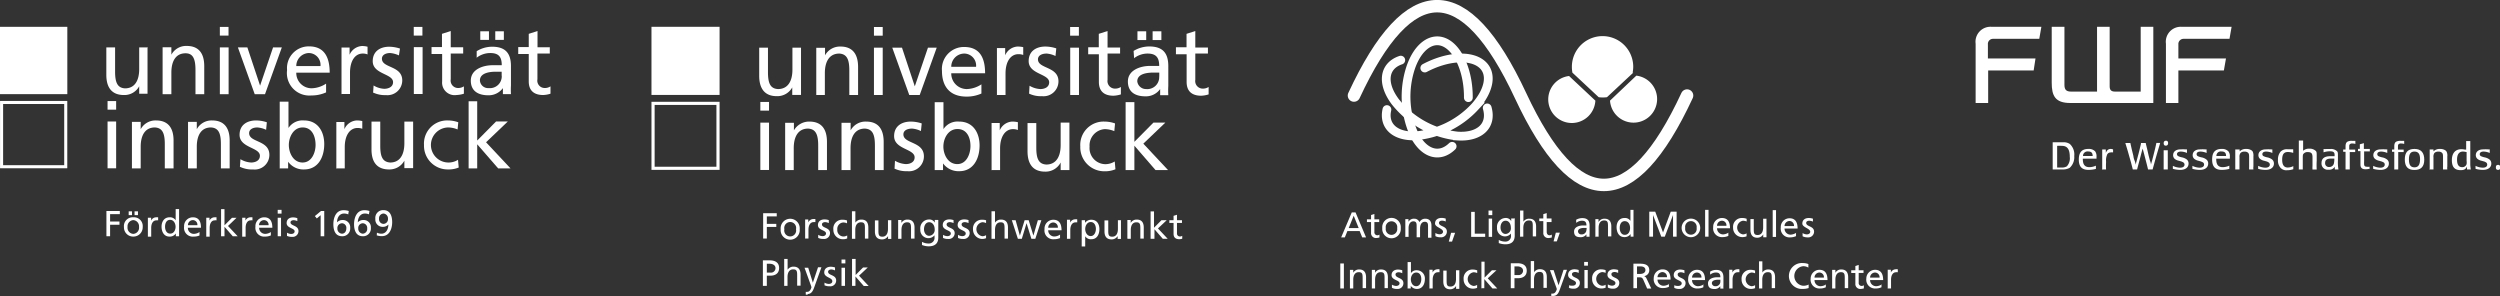 <svg id="Ebene_1" data-name="Ebene 1" xmlns="http://www.w3.org/2000/svg" viewBox="0 0 285.2 33.82"><rect x="0" y="0" width="285.2" height="33.82" fill="#333333" stroke="none"/><defs><style>.cls-1,.cls-2,.cls-3,.cls-5,.cls-6{fill:none;stroke:#fff;}.cls-1,.cls-2,.cls-3{stroke-linecap:round;}.cls-1{stroke-linejoin:round;}.cls-1,.cls-3{stroke-width:1px;}.cls-2{stroke-width:1.42px;}.cls-4{fill:#fff;}.cls-5{stroke-width:0.36px;}.cls-6{stroke-width:0.35px;}</style></defs><path class="cls-1" d="M120.66,133.15c-1.41,1.37-3.16.88-4.27-1.21a10.56,10.56,0,0,1-.47-7.73c.83-2.47,2.48-3.64,4-2.85s2.61,3.35,2.59,6.24" transform="translate(45 -116.46)"/><path class="cls-2" d="M109.46,127.36q9.48-20.39,19,0t19,0" transform="translate(45 -116.46)"/><path class="cls-3" d="M117.54,124.22c2.5-1.32,5.11-1.52,6.43-.5s1,3-.72,4.93a10.48,10.48,0,0,1-6.83,3.31c-2.32.07-3.62-1.17-3.2-3m11.44-.19c.58,2-.84,3.38-3.4,3.21a10.56,10.56,0,0,1-7.09-3.92c-1.58-2.11-1.31-4.09.63-4.74" transform="translate(45 -116.46)"/><path class="cls-4" d="M134,125.13a2.69,2.69,0,1,0,3,2.81l-3-2.81Z" transform="translate(45 -116.46)"/><path class="cls-4" d="M141.67,125.09l-3,2.85a2.69,2.69,0,1,0,3-2.85Z" transform="translate(45 -116.46)"/><path class="cls-4" d="M141.25,124.75a3.71,3.71,0,0,0,.07-.67,3.5,3.5,0,0,0-7,0,3.71,3.71,0,0,0,.06.67l3,2.8a3.7,3.7,0,0,0,.94,0l3-2.8Z" transform="translate(45 -116.46)"/><path class="cls-4" d="M187.61,120.89h-5.25a.58.58,0,0,0-.58.64v1.6h5.43L187,124.5h-5.19v3.71h-1.43v-6.76a1.71,1.71,0,0,1,1.85-1.93h5.65l-.24,1.37Z" transform="translate(45 -116.46)"/><path class="cls-4" d="M189.06,119.52v6.37c0,1.49.38,2.32,2.13,2.32h9.46v-8.69h-1.44v7.39h-2.9c-.46,0-.64-.17-.64-.6v-6.79h-1.44v7.39h-2.94c-.57,0-.78-.21-.78-.78v-6.61Z" transform="translate(45 -116.46)"/><path class="cls-4" d="M209.34,120.89H204.1a.59.59,0,0,0-.59.64v1.6h5.43l-.24,1.37h-5.19v3.71h-1.42v-6.76a1.71,1.71,0,0,1,1.84-1.93h5.65l-.24,1.37Z" transform="translate(45 -116.46)"/><path class="cls-4" d="M189.17,135.79h1.09a1.56,1.56,0,0,0,.86-.19,1.65,1.65,0,0,0,.51-1.34,1.63,1.63,0,0,0-.51-1.38,1.26,1.26,0,0,0-.75-.19h-1.2v0c0,.08,0,.33,0,.73V135c0,.41,0,.65,0,.73v0Zm.51-.33v-1.94c0-.19,0-.33,0-.42v0a4.27,4.27,0,0,1,.54,0c.62,0,.9.39.9,1.25a1.35,1.35,0,0,1-.33,1.08,1,1,0,0,1-.58.14h-.53Z" transform="translate(45 -116.46)"/><path class="cls-4" d="M194.1,135.73v-.37a1.85,1.85,0,0,1-.74.17c-.51,0-.75-.29-.75-.89v-.08h1.56v-.2a1,1,0,0,0-.15-.63,1,1,0,0,0-.78-.28c-.74,0-1.09.39-1.09,1.21s.36,1.18,1.11,1.18a3.34,3.34,0,0,0,.84-.11Zm-1.47-1.44a.51.51,0,0,1,.58-.55c.37,0,.52.15.52.52v0h-1.1Z" transform="translate(45 -116.46)"/><path class="cls-4" d="M194.79,135.79h.47v0a7,7,0,0,1,0-.81v-.1a1.61,1.61,0,0,1,.09-.7.44.44,0,0,1,.43-.33.79.79,0,0,1,.28,0v-.34a.66.66,0,0,0-.27-.06.52.52,0,0,0-.44.23,1.16,1.16,0,0,0-.12.23v-.4h-.41v0c0,.08,0,.26,0,.54v1.14c0,.26,0,.43,0,.51v0Z" transform="translate(45 -116.46)"/><path class="cls-4" d="M198.29,135.79h.51v0l.17-.65.16-.59c.14-.53.25-1,.31-1.13l0-.09,0,.1.13.48.33,1.27.15.61v0h.52v0l.21-.76c.08-.3.15-.54.2-.72l.23-.79.21-.7v-.05h-.43v.05l-.13.58-.19.76-.15.58-.14.49,0,.09a.46.46,0,0,0,0-.09s0-.19-.12-.47l-.15-.58-.17-.75-.15-.61a.13.13,0,0,0,0-.05h-.55v.05c0,.11-.07.32-.14.63s-.16.65-.19.75l-.15.57-.13.48,0,.08,0-.09s0-.18-.12-.47-.12-.46-.14-.55l-.18-.73-.15-.67v-.05h-.57l0,.05c.16.51.27.87.44,1.49l.2.7.2.78v0Z" transform="translate(45 -116.46)"/><path class="cls-4" d="M201.83,135.79h.47v0c0-.07,0-.24,0-.51v-1.14c0-.29,0-.47,0-.54v0h-.47v0c0,.08,0,.26,0,.54v1.14c0,.26,0,.43,0,.51v0Zm0-3c0,.19.08.29.24.29s.27-.09.27-.29-.09-.28-.25-.28-.26.1-.26.28Z" transform="translate(45 -116.46)"/><path class="cls-4" d="M202.88,135.72a3,3,0,0,0,.85.12c.58,0,.94-.28.94-.72a.58.58,0,0,0-.23-.49,1.42,1.42,0,0,0-.53-.22,1.56,1.56,0,0,1-.4-.13.26.26,0,0,1-.16-.23c0-.19.17-.3.45-.3a1.87,1.87,0,0,1,.69.16v-.41h-.17a5.07,5.07,0,0,0-.57,0c-.52,0-.84.26-.84.66a.56.56,0,0,0,.21.45,1.13,1.13,0,0,0,.45.19l.28.08.18.08.1.07a.32.32,0,0,1,.08.21c0,.22-.19.35-.51.35a2,2,0,0,1-.82-.21v.39Z" transform="translate(45 -116.46)"/><path class="cls-4" d="M205.11,135.72a3.06,3.06,0,0,0,.86.12c.58,0,.94-.28.94-.72a.56.56,0,0,0-.24-.49,1.28,1.28,0,0,0-.53-.22,1.74,1.74,0,0,1-.4-.13.25.25,0,0,1-.15-.23c0-.19.16-.3.44-.3a1.92,1.92,0,0,1,.7.16v-.41h-.17a5.22,5.22,0,0,0-.58,0c-.51,0-.84.26-.84.66a.54.54,0,0,0,.22.45,1.14,1.14,0,0,0,.44.19l.28.08.19.08.1.07a.31.31,0,0,1,.07.21c0,.22-.19.35-.51.35a2,2,0,0,1-.82-.21v.39Z" transform="translate(45 -116.46)"/><path class="cls-4" d="M209.32,135.73v-.37a1.89,1.89,0,0,1-.75.17c-.51,0-.74-.29-.74-.89v-.08h1.55a1.34,1.34,0,0,0,0-.2.9.9,0,0,0-.16-.63,1,1,0,0,0-.77-.28c-.75,0-1.09.39-1.09,1.21s.36,1.18,1.1,1.18a3.41,3.41,0,0,0,.85-.11Zm-1.47-1.44a.5.5,0,0,1,.57-.55c.37,0,.53.15.53.52v0h-1.1Z" transform="translate(45 -116.46)"/><path class="cls-4" d="M210,135.79h.48V134.4a.71.71,0,0,1,.12-.49.6.6,0,0,1,.45-.15.55.55,0,0,1,.39.11c.11.09.14.21.14.49v1.14a2.53,2.53,0,0,0,0,.29h.49a1.13,1.13,0,0,1,0-.34c0-.21,0-.53,0-.78v-.36a1.18,1.18,0,0,0-.07-.54.52.52,0,0,0-.18-.18,1.09,1.09,0,0,0-.57-.14,1,1,0,0,0-.75.28v-.22H210a.08.08,0,0,1,0,0c0,.08,0,.26,0,.54v1.14c0,.26,0,.43,0,.51a.11.11,0,0,1,0,0Z" transform="translate(45 -116.46)"/><path class="cls-4" d="M212.61,135.72a3,3,0,0,0,.86.12c.57,0,.94-.28.94-.72a.59.59,0,0,0-.24-.49,1.35,1.35,0,0,0-.53-.22,1.74,1.74,0,0,1-.4-.13.25.25,0,0,1-.15-.23c0-.19.16-.3.44-.3a1.92,1.92,0,0,1,.7.16v-.41h-.18a5.07,5.07,0,0,0-.57,0c-.51,0-.84.26-.84.66a.54.54,0,0,0,.22.45,1.08,1.08,0,0,0,.44.19l.28.08a.75.75,0,0,1,.18.08l.1.07a.32.32,0,0,1,.08.21c0,.22-.19.35-.51.35a2,2,0,0,1-.82-.21v.39Z" transform="translate(45 -116.46)"/><path class="cls-4" d="M216.6,133.49h0l-.35,0H216a1,1,0,0,0-.83.27,1.37,1.37,0,0,0-.3.94,1.24,1.24,0,0,0,.28.89.88.88,0,0,0,.76.29,2.08,2.08,0,0,0,.71-.12v-.35a1.43,1.43,0,0,1-.63.16c-.43,0-.64-.3-.64-.89s.18-.88.65-.88a2.22,2.22,0,0,1,.61.1v-.37Z" transform="translate(45 -116.46)"/><path class="cls-4" d="M217.23,135.79h.47v0c0-.12,0-.31,0-.57s0-.47,0-.64v-.05c0-.31,0-.46.11-.55a.57.57,0,0,1,.46-.17c.4,0,.54.15.54.58v0l0,.9v.11a2.36,2.36,0,0,0,0,.4h.48a8.39,8.39,0,0,1,0-1c0-.17,0-.35,0-.56v-.05c0-.3,0-.44-.15-.55a1,1,0,0,0-.68-.22,1,1,0,0,0-.72.24v-.07s0-.19,0-.48v-.62h-.49v3.27Z" transform="translate(45 -116.46)"/><path class="cls-4" d="M221.36,135.41a1.87,1.87,0,0,0,0,.38h.41a4.75,4.75,0,0,1-.06-1v-.54c0-.36,0-.47-.15-.58a1,1,0,0,0-.74-.21l-.4,0a2.58,2.58,0,0,1-.35,0h0l0,.38a2.24,2.24,0,0,1,.74-.12c.37,0,.52.11.52.39v.17l-.49,0c-.66,0-1,.26-1,.77a.71.71,0,0,0,.81.77.73.73,0,0,0,.75-.43Zm-.06-.82v0a2.12,2.12,0,0,1-.06.56.53.53,0,0,1-.53.36.42.42,0,0,1-.46-.46c0-.35.21-.5.7-.5h.35Z" transform="translate(45 -116.46)"/><path class="cls-4" d="M222.59,135.79h.47v0c0-.12,0-.31,0-.58s0-.42,0-.57,0-.36,0-.43v-.4h.31l.31,0,0-.28H223v-.26c0-.23,0-.29.08-.36a.34.34,0,0,1,.26-.08,1.2,1.2,0,0,1,.36.05v-.35h-.37a1,1,0,0,0-.51.08c-.17.09-.24.26-.24.55v.36h-.27v.26h.27v2Z" transform="translate(45 -116.46)"/><path class="cls-4" d="M225.32,135.77v-.29a1,1,0,0,1-.32,0c-.18,0-.28-.07-.3-.24a3.17,3.17,0,0,1,0-.4v-1.11h.65l0-.28h-.68v-.07s0-.11,0-.23v-.36l-.46.13v.52H224v.26h.28v1.09c0,.24,0,.39,0,.46,0,.35.19.52.58.52a1.88,1.88,0,0,0,.5-.07Z" transform="translate(45 -116.46)"/><path class="cls-4" d="M225.73,135.72a3,3,0,0,0,.85.12c.58,0,.94-.28.94-.72a.56.56,0,0,0-.24-.49,1.28,1.28,0,0,0-.53-.22,1.74,1.74,0,0,1-.4-.13.25.25,0,0,1-.15-.23c0-.19.16-.3.45-.3a1.92,1.92,0,0,1,.69.16v-.41h-.17a5.22,5.22,0,0,0-.58,0c-.51,0-.84.26-.84.66a.54.54,0,0,0,.22.45,1.14,1.14,0,0,0,.44.19l.28.08.19.08.1.07a.31.31,0,0,1,.07.21c0,.22-.19.35-.51.35a2,2,0,0,1-.81-.21v.39Z" transform="translate(45 -116.46)"/><path class="cls-4" d="M228.11,135.79h.48v0c0-.12,0-.31,0-.58v-.57c0-.22,0-.36,0-.43v-.4h.3l.32,0,0-.28h-.65v-.26c0-.23,0-.29.08-.36a.34.34,0,0,1,.26-.08,1.26,1.26,0,0,1,.37.05v-.35h-.37a1.07,1.07,0,0,0-.52.08c-.17.09-.24.26-.24.55v.36h-.26v.26h.26v2Z" transform="translate(45 -116.46)"/><path class="cls-4" d="M229.34,134.65c0,.82.35,1.2,1.1,1.2s1.12-.38,1.12-1.17-.35-1.23-1.11-1.23-1.11.38-1.11,1.2Zm.47,0c0-.63.19-.9.63-.9s.64.27.64.87-.18.93-.63.93-.64-.27-.64-.9Z" transform="translate(45 -116.46)"/><path class="cls-4" d="M232.14,135.79h.47V134.4a.72.72,0,0,1,.11-.49.6.6,0,0,1,.45-.15.55.55,0,0,1,.39.11c.11.09.14.21.14.49v1.14a2.53,2.53,0,0,0,0,.29h.49a1.13,1.13,0,0,1,0-.34c0-.21,0-.53,0-.78v-.23c0-.05,0-.09,0-.13a1,1,0,0,0-.08-.54.45.45,0,0,0-.18-.18,1.07,1.07,0,0,0-.57-.14,1,1,0,0,0-.75.28v-.22h-.43v0c0,.08,0,.26,0,.54v1.14c0,.26,0,.43,0,.51v0Z" transform="translate(45 -116.46)"/><path class="cls-4" d="M236.44,135.42a1.79,1.79,0,0,0,0,.37h.43a4.4,4.4,0,0,1-.06-.53c0-.22,0-.66,0-1.11,0-.6,0-1.36,0-1.6v0h-.47v0c0,.11,0,.27,0,.48s0,.3,0,.39v.11l-.14,0a1.75,1.75,0,0,0-.4-.05c-.7,0-1.09.46-1.09,1.25s.32,1.14,1,1.14c.4,0,.59-.11.72-.42Zm-.05-1.58v.25c0,.24,0,.5,0,.72a1.27,1.27,0,0,1,0,.37.5.5,0,0,1-.51.35c-.39,0-.58-.28-.58-.86s.22-.92.68-.92a1.49,1.49,0,0,1,.47.09Z" transform="translate(45 -116.46)"/><path class="cls-4" d="M237.41,135.72a3.06,3.06,0,0,0,.86.12c.57,0,.94-.28.94-.72a.59.59,0,0,0-.24-.49,1.35,1.35,0,0,0-.53-.22,1.74,1.74,0,0,1-.4-.13.25.25,0,0,1-.15-.23c0-.19.16-.3.44-.3a1.92,1.92,0,0,1,.7.16v-.41h-.18a4.93,4.93,0,0,0-.57,0c-.51,0-.84.26-.84.66a.54.54,0,0,0,.22.45,1.08,1.08,0,0,0,.44.19l.28.08a.75.75,0,0,1,.18.08.26.26,0,0,1,.1.07.28.28,0,0,1,.08.21c0,.22-.19.35-.51.35a2,2,0,0,1-.82-.21v.39Z" transform="translate(45 -116.46)"/><path class="cls-4" d="M239.73,135.56c0,.19.08.28.25.28a.22.22,0,0,0,.22-.12v-.33a.22.22,0,0,0-.22-.12c-.17,0-.25.09-.25.29Z" transform="translate(45 -116.46)"/><polygon class="cls-4" points="74.5 10.65 81.91 10.65 81.91 3.24 74.5 3.24 74.5 10.65 74.5 10.65"/><path class="cls-5" d="M29.5,127.11h7.41V119.7H29.5v7.41Zm0,8.55h7.41v-7.41H29.5v7.41Z" transform="translate(45 -116.46)"/><polygon class="cls-4" points="128.41 19.4 129.41 19.4 129.41 16.62 131.82 19.4 133.25 19.4 130.43 16.39 132.94 13.99 131.58 13.99 129.41 16.18 129.41 11.65 128.41 11.65 128.41 19.4 128.41 19.4"/><path class="cls-4" d="M61.63,135.86h.95v-.76h0a2.19,2.19,0,0,0,1.85.89c1.63,0,2.32-1.45,2.32-2.93s-.76-2.73-2.33-2.73a1.92,1.92,0,0,0-1.79.86h0v-3.07h-1v7.74Zm4.08-2.73c0,.85-.42,2.05-1.5,2.05s-1.59-1.11-1.59-2,.52-2,1.61-2,1.5,1,1.48,2Z" transform="translate(45 -116.46)"/><polygon class="cls-4" points="86.74 19.39 87.73 19.39 87.73 13.99 86.74 13.99 86.74 19.39 86.74 19.39"/><polygon class="cls-4" points="86.74 12.62 87.73 12.62 87.73 11.63 86.74 11.63 86.74 12.62 86.74 12.62"/><path class="cls-4" d="M44.55,135.86h1v-2.5c0-1.32.51-2.23,1.64-2.23.87.05,1.15.67,1.15,1.93v2.8h1v-3.21c0-1.46-.62-2.32-2-2.32a2,2,0,0,0-1.77,1h0v-.86h-1v5.41Zm6.48,0h1v-2.5c0-1.32.51-2.23,1.64-2.23.87.05,1.14.67,1.14,1.93v2.8h1v-3.21c0-1.46-.62-2.32-2-2.32a1.93,1.93,0,0,0-1.77,1h0v-.86H51v5.41Zm6-.17a3.19,3.19,0,0,0,1.49.3,1.7,1.7,0,0,0,1.88-1.69c0-1.73-2.34-1.41-2.34-2.51,0-.45.44-.66,1-.66a2.83,2.83,0,0,1,1,.28l.09-.87a4.08,4.08,0,0,0-1.24-.21c-1.07,0-1.91.54-1.91,1.66,0,1.52,2.34,1.43,2.34,2.42,0,.58-.56.77-1,.77a2.76,2.76,0,0,1-1.24-.38l-.05.89Zm11.06.17h1V133.4c0-1.36.59-2.21,1.48-2.21a1.56,1.56,0,0,1,.55.1v-.89a3,3,0,0,0-.66-.07,1.64,1.64,0,0,0-1.41,1h0v-.84h-.93v5.41Zm8.9-5.41H76V133c0,1.32-.51,2.23-1.64,2.23-.87-.05-1.14-.67-1.14-1.93v-2.8h-1v3.21c0,1.46.62,2.33,2,2.33A1.94,1.94,0,0,0,76,135h0v.86h1v-5.41Zm5.21.09a3.58,3.58,0,0,0-1.2-.21,2.66,2.66,0,0,0-2.76,2.83A2.74,2.74,0,0,0,81,136a3.08,3.08,0,0,0,1.25-.23l-.08-.89a2.07,2.07,0,0,1-1.07.31,1.83,1.83,0,0,1-1.8-2,1.86,1.86,0,0,1,1.74-2,3,3,0,0,1,1.08.23l.08-.82Z" transform="translate(45 -116.46)"/><path class="cls-4" d="M82.78,121.88H81.35V120l-1,.32v1.53H79.14v.8h1.22v3.16c0,1.08.63,1.57,1.66,1.57a3.32,3.32,0,0,0,.85-.15v-.85a1.2,1.2,0,0,1-.68.19.86.86,0,0,1-.84-1v-3h1.43v-.8Z" transform="translate(45 -116.46)"/><path class="cls-4" d="M92.8,121.88H91.36V120l-1,.32v1.53H89.15v.8h1.22v3.16c0,1.08.63,1.57,1.66,1.57a3.24,3.24,0,0,0,.85-.15v-.85a1.2,1.2,0,0,1-.68.19.86.86,0,0,1-.84-1v-3H92.8v-.8Z" transform="translate(45 -116.46)"/><polygon class="cls-4" points="122.08 4.07 123.08 4.07 123.08 3.08 122.08 3.08 122.08 4.07 122.08 4.07"/><polygon class="cls-4" points="99.7 4.07 100.7 4.07 100.7 3.08 99.7 3.08 99.7 4.07 99.7 4.07"/><polygon class="cls-4" points="129.76 4.57 130.76 4.57 130.76 3.57 129.76 3.57 129.76 4.57 129.76 4.57"/><polygon class="cls-4" points="131.49 4.57 132.49 4.57 132.49 3.57 131.49 3.57 131.49 4.57 131.49 4.57"/><path class="cls-4" d="M46.4,121.9h-1v2.5c0,1.31-.51,2.22-1.65,2.22-.87-.05-1.14-.66-1.14-1.93V121.9h-1v3.21c0,1.45.63,2.32,2,2.32a1.94,1.94,0,0,0,1.77-1h0v.86h1v-5.4Zm1.7,5.4h1v-2.5c0-1.31.51-2.23,1.65-2.23.87.06,1.14.67,1.14,1.93v2.8h1v-3.21c0-1.45-.63-2.32-2-2.32a1.94,1.94,0,0,0-1.77,1h0v-.86h-1v5.4Zm6.6,0h1v-5.4h-1v5.4Zm7.16-5.4h-1l-1.5,4.41h0l-1.46-4.41H56.79l1.94,5.4h1.19l1.94-5.4Zm5.1,4.18a3.17,3.17,0,0,1-1.66.54,1.77,1.77,0,0,1-1.78-1.8h3.86c0-1.74-.59-3-2.39-3a2.51,2.51,0,0,0-2.53,2.73c0,1.76.88,2.93,2.8,2.93a4.06,4.06,0,0,0,1.7-.35v-1Zm-3.44-2A1.5,1.5,0,0,1,65,122.57a1.37,1.37,0,0,1,1.35,1.51Zm5.19,3.22h1v-2.46c0-1.35.58-2.2,1.47-2.2a1.55,1.55,0,0,1,.55.09v-.89a2.93,2.93,0,0,0-.65-.07,1.63,1.63,0,0,0-1.41,1h0v-.83h-.94v5.4Zm3.67-.17a3.05,3.05,0,0,0,1.48.3,1.7,1.7,0,0,0,1.89-1.69c0-1.72-2.34-1.41-2.34-2.51,0-.44.44-.66,1-.66a2.83,2.83,0,0,1,1,.28l.09-.87a4.08,4.08,0,0,0-1.24-.21c-1.07,0-1.91.54-1.91,1.66,0,1.52,2.34,1.43,2.34,2.42,0,.58-.56.77-1,.77a2.64,2.64,0,0,1-1.24-.38l-.05.89Zm4.71.17h1v-5.4h-1v5.4Zm7.25-4.17a2.52,2.52,0,0,1,1.57-.56c1,0,1.33.48,1.33,1.41-.39,0-.67,0-1.06,0-1,0-2.51.43-2.51,1.78,0,1.18.81,1.69,2,1.69a2,2,0,0,0,1.68-.83h0v.7h.93a9,9,0,0,1,0-1.06V124c0-1.48-.63-2.24-2.17-2.24a3.45,3.45,0,0,0-1.79.51l.06.85Zm2.9,2.07a1.36,1.36,0,0,1-1.5,1.42,1,1,0,0,1-1-.88c0-.95,1.34-1,1.88-1l.63,0v.47Z" transform="translate(45 -116.46)"/><path class="cls-4" d="M42.48,146.55h.35c.26,0,.64.13.64.5a.52.52,0,0,1-.58.51h-.41v-1ZM47.14,150h0c.49,0,.65-.48.79-.88l.78-2.17h-.39l-.59,1.76h0L47.2,147h-.42l.72,2a1.44,1.44,0,0,1,.07.23s-.11.52-.47.52a.52.52,0,0,1-.18,0l0,.32a1.17,1.17,0,0,0,.23,0Zm-5.08-.93h.42v-1.16h.4c.53,0,1-.23,1-.88s-.49-.87-1.09-.87h-.76v2.91Zm2.39,0h.39v-1c0-.52.2-.88.65-.88s.45.27.45.76v1.1h.39v-1.26c0-.57-.25-.91-.8-.91a.79.79,0,0,0-.68.35h0V146h-.39v3.12Zm4.62-.06a1.28,1.28,0,0,0,.58.11.66.66,0,0,0,.74-.66c0-.68-.92-.55-.92-1,0-.17.18-.26.38-.26a1.25,1.25,0,0,1,.41.11l0-.34a1.78,1.78,0,0,0-.48-.08c-.42,0-.75.21-.75.65,0,.6.92.56.92,1,0,.23-.22.31-.4.31a1,1,0,0,1-.49-.15l0,.35Zm1.93.06h.4V147H51v2.12Zm.42-3H51v.44h.44v-.44Zm.78,3h.39V148l.95,1.09h.56L53,147.91l1-.94h-.54l-.85.86V146H52.2v3.12Z" transform="translate(45 -116.46)"/><path class="cls-4" d="M42.06,143.67h.42v-1.32h1.08V142H42.48v-.85h1.13v-.37H42.06v2.91Zm2-1.06a1.09,1.09,0,1,0,2.17,0,1.09,1.09,0,1,0-2.17,0Zm.42,0a.68.68,0,1,1,1.33,0,.68.68,0,1,1-1.33,0Zm2.36,1.06h.39v-1c0-.54.23-.87.58-.87a.56.56,0,0,1,.21,0v-.35a.9.9,0,0,0-.25,0,.63.63,0,0,0-.56.38h0v-.33h-.36v2.12Zm1.52-.06a1.32,1.32,0,0,0,.59.11.67.67,0,0,0,.74-.66c0-.68-.92-.55-.92-1,0-.17.17-.26.37-.26a1.19,1.19,0,0,1,.41.11l0-.34a1.57,1.57,0,0,0-.49-.08c-.42,0-.75.21-.75.65,0,.6.92.56.92.95,0,.23-.22.31-.4.31a1.08,1.08,0,0,1-.49-.15l0,.35Zm3.27-2a1.36,1.36,0,0,0-.47-.08,1,1,0,0,0-1.09,1.11,1.07,1.07,0,0,0,1.09,1.11,1.11,1.11,0,0,0,.49-.09l0-.34a.92.92,0,0,1-.42.12.72.72,0,0,1-.71-.8.73.73,0,0,1,.68-.8,1,1,0,0,1,.43.1l0-.33Zm.55,2.09h.39v-1c0-.52.2-.88.65-.88s.45.27.45.76v1.1h.39v-1.26c0-.57-.24-.91-.79-.91a.79.79,0,0,0-.69.35h0v-1.3h-.39v3.12Zm4.51-2.12h-.39v1c0,.52-.2.88-.64.88s-.45-.27-.45-.76v-1.1h-.4v1.26c0,.57.25.91.8.91a.77.77,0,0,0,.7-.38h0v.33h.37v-2.12Zm.76,2.12h.39v-1c0-.52.2-.88.64-.88s.45.27.45.76v1.1h.4v-1.26c0-.57-.25-.91-.8-.91a.77.77,0,0,0-.7.38h0v-.33h-.37v2.12ZM62,141.55h-.36v.31h0a.7.7,0,0,0-.7-.36,1,1,0,0,0-.95,1.13.93.93,0,0,0,.9,1,.9.9,0,0,0,.72-.33h0v.21a.65.65,0,0,1-.66.73,1.59,1.59,0,0,1-.77-.19l0,.36a2.1,2.1,0,0,0,.76.15c.76,0,1.1-.37,1.1-1v-2Zm-1,1.81c-.36,0-.59-.35-.59-.75s.2-.8.59-.8.63.38.63.82a.67.67,0,0,1-.63.73Zm1.59.25a1.28,1.28,0,0,0,.58.11.67.67,0,0,0,.74-.66c0-.68-.92-.55-.92-1,0-.17.18-.26.38-.26a1.25,1.25,0,0,1,.41.11l0-.34a1.46,1.46,0,0,0-.48-.08c-.42,0-.75.21-.75.65,0,.6.92.56.92.95,0,.23-.22.31-.4.31a1,1,0,0,1-.49-.15l0,.35Zm1.7,0a1.32,1.32,0,0,0,.59.11.67.67,0,0,0,.74-.66c0-.68-.92-.55-.92-1,0-.17.17-.26.37-.26a1.24,1.24,0,0,1,.42.11l0-.34a1.48,1.48,0,0,0-.49-.08c-.42,0-.75.21-.75.65,0,.6.92.56.92.95,0,.23-.22.31-.4.31a1,1,0,0,1-.48-.15l0,.35Zm3.27-2a1.32,1.32,0,0,0-.47-.08A1,1,0,0,0,66,142.61,1.08,1.08,0,0,0,67,143.72a1.11,1.11,0,0,0,.49-.09l0-.34a.92.92,0,0,1-.42.12.81.81,0,0,1,0-1.6,1,1,0,0,1,.42.1l0-.33Zm.55,2.09h.4v-1c0-.52.2-.88.64-.88s.45.27.45.76v1.1h.39v-1.26c0-.57-.24-.91-.79-.91a.8.8,0,0,0-.69.35h0v-1.3h-.4v3.12Zm5.73-2.12H73.4l-.51,1.76h0l-.54-1.76h-.46l-.54,1.76h0l-.49-1.76h-.43l.69,2.12h.45l.54-1.78h0l.55,1.78h.45l.69-2.12Zm2.09,1.64a1.2,1.2,0,0,1-.65.22.7.7,0,0,1-.7-.71h1.52c0-.69-.23-1.2-.94-1.2a1,1,0,0,0-1,1.07,1,1,0,0,0,1.1,1.15,1.72,1.72,0,0,0,.67-.13v-.4Zm-1.35-.78a.59.59,0,0,1,.57-.6.54.54,0,0,1,.53.6Zm2.13,1.26h.39v-1c0-.54.23-.87.58-.87a.56.56,0,0,1,.21,0v-.35a.93.93,0,0,0-.26,0,.63.63,0,0,0-.55.38h0v-.33h-.36v2.12Zm1.7.88h.39v-1.17h0a.75.75,0,0,0,.71.34c.64,0,.91-.56.91-1.15s-.3-1.07-.91-1.07a.87.87,0,0,0-.73.35h0v-.3h-.38v3Zm1.61-2c0,.34-.17.81-.59.81s-.63-.44-.63-.8.21-.8.63-.8.59.41.59.79Zm2.9-1h-.39v1c0,.52-.2.88-.65.88s-.45-.27-.45-.76v-1.1H81v1.26c0,.57.25.91.8.91a.78.78,0,0,0,.7-.38h0v.33h.38v-2.12Zm.75,2.12H84v-1c0-.52.2-.88.64-.88s.45.27.45.76v1.1h.39v-1.26c0-.57-.24-.91-.79-.91a.77.77,0,0,0-.7.38h0v-.33h-.38v2.12Zm2.64,0h.39v-1.09l.95,1.09h.56l-1.11-1.18,1-.94H87.5l-.85.86v-1.86h-.39v3.12Zm3.53-2.12h-.57v-.62l-.39.12v.5h-.48v.31h.48v1.25c0,.42.25.61.66.61a1.08,1.08,0,0,0,.33-.06v-.33a.48.48,0,0,1-.27.08.34.34,0,0,1-.33-.38v-1.17h.57v-.31Z" transform="translate(45 -116.46)"/><polygon class="cls-4" points="0 10.74 7.68 10.74 7.68 3.06 0 3.06 0 10.74 0 10.74"/><polygon class="cls-6" points="0.18 19.02 7.5 19.02 7.5 11.69 0.18 11.69 0.18 19.02 0.18 19.02"/><polygon class="cls-4" points="53.46 19.21 54.44 19.21 54.44 16.46 56.83 19.21 58.24 19.21 55.45 16.23 57.93 13.86 56.59 13.86 54.44 16.03 54.44 11.55 53.46 11.55 53.46 19.21 53.46 19.21"/><path class="cls-4" d="M-13.07,135.67h.94v-.76h0a2.14,2.14,0,0,0,1.82.88c1.62,0,2.3-1.42,2.3-2.89s-.76-2.7-2.31-2.7a1.92,1.92,0,0,0-1.77.86h0v-3h-1v7.65ZM-9,133c0,.83-.42,2-1.48,2s-1.57-1.1-1.57-2,.52-2,1.58-2S-9,132-9,133Z" transform="translate(45 -116.46)"/><polygon class="cls-4" points="12.27 19.2 13.25 19.2 13.25 13.86 12.27 13.86 12.27 19.2 12.27 19.2"/><polygon class="cls-4" points="12.27 12.51 13.25 12.51 13.25 11.53 12.27 11.53 12.27 12.51 12.27 12.51"/><path class="cls-4" d="M-29.95,135.67h1V133.2c0-1.3.5-2.2,1.62-2.2.86.05,1.13.66,1.13,1.9v2.77h1v-3.18c0-1.43-.62-2.29-2-2.29a1.92,1.92,0,0,0-1.75,1h0v-.84h-1v5.34Zm6.4,0h1V133.2c0-1.3.5-2.2,1.62-2.2.86.05,1.13.66,1.13,1.9v2.77h1v-3.18c0-1.43-.62-2.29-2-2.29a1.92,1.92,0,0,0-1.75,1h0v-.84h-1v5.34Zm5.95-.17a3.1,3.1,0,0,0,1.47.29,1.67,1.67,0,0,0,1.86-1.66c0-1.71-2.31-1.39-2.31-2.48,0-.44.44-.65.94-.65a2.81,2.81,0,0,1,1,.27l.08-.86a3.89,3.89,0,0,0-1.22-.21c-1.06,0-1.89.53-1.89,1.64,0,1.5,2.32,1.42,2.32,2.39,0,.58-.56.77-1,.77a2.62,2.62,0,0,1-1.22-.38l-.06.88Zm10.93.17h1v-2.43c0-1.34.58-2.18,1.46-2.18a1.46,1.46,0,0,1,.54.09v-.88a2.77,2.77,0,0,0-.64-.07,1.63,1.63,0,0,0-1.4,1h0v-.82h-.92v5.34Zm8.8-5.34h-1v2.47c0,1.3-.5,2.2-1.62,2.2-.86-.06-1.13-.66-1.13-1.91v-2.76h-1v3.17c0,1.44.62,2.29,2,2.29a1.93,1.93,0,0,0,1.75-1h0v.85h1v-5.34Zm5.15.08a3.51,3.51,0,0,0-1.19-.21A2.64,2.64,0,0,0,3.37,133a2.7,2.7,0,0,0,2.72,2.79,3,3,0,0,0,1.24-.22l-.08-.88a2,2,0,0,1-1.06.31,2,2,0,0,1-.06-4,2.79,2.79,0,0,1,1.07.23l.08-.82Z" transform="translate(45 -116.46)"/><path class="cls-4" d="M7.84,121.85H6.42V120l-1,.32v1.51H4.23v.79H5.44v3.13a1.43,1.43,0,0,0,1.64,1.55,3.16,3.16,0,0,0,.84-.15v-.84a1.19,1.19,0,0,1-.67.19.85.85,0,0,1-.83-1v-2.93H7.84v-.79Z" transform="translate(45 -116.46)"/><path class="cls-4" d="M17.73,121.85H16.32V120l-1,.32v1.51h-1.2v.79h1.2v3.13c0,1.07.63,1.55,1.65,1.55a3.08,3.08,0,0,0,.83-.15v-.84a1.14,1.14,0,0,1-.67.19.84.84,0,0,1-.82-1v-2.93h1.41v-.79Z" transform="translate(45 -116.46)"/><polygon class="cls-4" points="47.2 4.06 48.19 4.06 48.19 3.07 47.2 3.07 47.2 4.06 47.2 4.06"/><polygon class="cls-4" points="25.08 4.06 26.07 4.06 26.07 3.07 25.08 3.07 25.08 4.06 25.08 4.06"/><polygon class="cls-4" points="54.79 4.55 55.78 4.55 55.78 3.57 54.79 3.57 54.79 4.55 54.79 4.55"/><polygon class="cls-4" points="56.5 4.55 57.48 4.55 57.48 3.57 56.5 3.57 56.5 4.55 56.5 4.55"/><path class="cls-4" d="M-28.12,121.87h-1v2.47c0,1.3-.5,2.2-1.62,2.2-.86-.05-1.13-.66-1.13-1.91v-2.76h-1V125c0,1.44.62,2.3,2,2.3a1.91,1.91,0,0,0,1.75-1h0v.85h.95v-5.34Zm1.67,5.34h1v-2.47c0-1.3.5-2.2,1.62-2.2.86,0,1.13.66,1.13,1.91v2.76h1V124c0-1.44-.62-2.3-2-2.3a1.91,1.91,0,0,0-1.75,1h0v-.85h-1v5.34Zm6.53,0h1v-5.34h-1v5.34Zm7.07-5.34h-1l-1.48,4.36h0l-1.45-4.36h-1.08l1.92,5.34h1.17l1.92-5.34ZM-7.8,126a3.13,3.13,0,0,1-1.64.53,1.74,1.74,0,0,1-1.76-1.78h3.81c0-1.72-.58-3-2.36-3a2.48,2.48,0,0,0-2.5,2.71,2.56,2.56,0,0,0,2.77,2.89A4,4,0,0,0-7.8,127v-1Zm-3.4-2a1.48,1.48,0,0,1,1.43-1.49A1.35,1.35,0,0,1-8.44,124Zm5.13,3.18h1v-2.43c0-1.34.57-2.18,1.45-2.18a1.37,1.37,0,0,1,.55.1v-.88a2.4,2.4,0,0,0-.65-.08,1.64,1.64,0,0,0-1.4,1h0v-.83h-.92v5.34Zm3.62-.17a3.13,3.13,0,0,0,1.47.3,1.69,1.69,0,0,0,1.87-1.67c0-1.71-2.32-1.39-2.32-2.48,0-.44.44-.65.94-.65a3,3,0,0,1,1,.27L.63,122a4.21,4.21,0,0,0-1.22-.21c-1.06,0-1.89.54-1.89,1.65,0,1.5,2.32,1.41,2.32,2.39,0,.57-.56.76-1,.76a2.51,2.51,0,0,1-1.22-.38l-.06.88Zm4.66.17h1v-5.34h-1v5.34Zm7.16-4.13a2.55,2.55,0,0,1,1.55-.54c1,0,1.32.47,1.32,1.39-.39,0-.66,0-1.05,0-1,0-2.48.42-2.48,1.76,0,1.16.81,1.67,2,1.67a2,2,0,0,0,1.66-.82h0v.69h.92a8.91,8.91,0,0,1,0-1V124c0-1.45-.62-2.21-2.15-2.21a3.34,3.34,0,0,0-1.76.51l0,.83Zm2.87,2.06a1.35,1.35,0,0,1-1.49,1.4.93.93,0,0,1-1-.87c0-.94,1.32-1,1.85-1,.21,0,.42,0,.63,0v.47Z" transform="translate(45 -116.46)"/><polygon class="cls-4" points="12.14 24.07 13.67 24.07 13.67 24.43 12.56 24.43 12.56 25.27 13.63 25.27 13.63 25.64 12.56 25.64 12.56 26.95 12.14 26.95 12.14 24.07 12.14 24.07"/><path class="cls-4" d="M-29.79,141.25a1,1,0,0,1,1.07,1.1,1.06,1.06,0,0,1-1.07,1.1,1.05,1.05,0,0,1-1.07-1.1,1,1,0,0,1,1.07-1.1Zm0,1.89a.7.7,0,0,0,.65-.79.71.71,0,0,0-.65-.78.71.71,0,0,0-.66.78.7.7,0,0,0,.66.79Zm-.53-2.57h.38V141h-.38v-.41Zm.67,0h.39V141h-.39v-.41Z" transform="translate(45 -116.46)"/><path class="cls-4" d="M-28.12,141.3h.36v.33h0a.63.63,0,0,1,.55-.38,1.56,1.56,0,0,1,.25,0v.35a.56.56,0,0,0-.21,0c-.35,0-.58.33-.58.86v1h-.38V141.3Z" transform="translate(45 -116.46)"/><path class="cls-4" d="M-24.95,143.11h0a.83.83,0,0,1-.72.34c-.63,0-.9-.56-.9-1.13s.3-1.07.91-1.07a.76.76,0,0,1,.7.34h0v-1.28h.39v3.1h-.37v-.3Zm-.63,0c.43,0,.61-.43.61-.78s-.2-.79-.62-.79-.58.39-.58.78.17.79.59.79Z" transform="translate(45 -116.46)"/><path class="cls-4" d="M-22.23,143.32a1.62,1.62,0,0,1-.66.13A1,1,0,0,1-24,142.32a1,1,0,0,1,1-1.07c.7,0,.93.51.93,1.19h-1.5a.68.68,0,0,0,.69.7,1.2,1.2,0,0,0,.64-.21v.39Zm-.25-1.17a.53.53,0,0,0-.52-.58.57.57,0,0,0-.56.58Z" transform="translate(45 -116.46)"/><path class="cls-4" d="M-21.46,141.3h.36v.33h0a.63.63,0,0,1,.55-.38,1.56,1.56,0,0,1,.25,0v.35a.56.56,0,0,0-.21,0c-.35,0-.57.33-.57.86v1h-.39V141.3Z" transform="translate(45 -116.46)"/><polygon class="cls-4" points="25.22 23.86 25.61 23.86 25.61 25.7 26.46 24.85 26.98 24.85 26.01 25.78 27.11 26.95 26.55 26.95 25.61 25.87 25.61 26.95 25.22 26.95 25.22 23.86 25.22 23.86"/><path class="cls-4" d="M-17.4,141.3H-17v.33h0a.63.63,0,0,1,.55-.38,1.56,1.56,0,0,1,.25,0v.35a.56.56,0,0,0-.21,0c-.35,0-.57.33-.57.86v1h-.39V141.3Z" transform="translate(45 -116.46)"/><path class="cls-4" d="M-14.11,143.32a1.62,1.62,0,0,1-.66.13,1,1,0,0,1-1.09-1.13,1,1,0,0,1,1-1.07c.7,0,.93.51.93,1.19h-1.51a.69.69,0,0,0,.7.7,1.2,1.2,0,0,0,.64-.21v.39Zm-.25-1.17a.53.53,0,0,0-.52-.58.58.58,0,0,0-.57.58Z" transform="translate(45 -116.46)"/><path class="cls-4" d="M-13.32,140.83h.44v-.43h-.44v.43Zm0,2.58h.38V141.3h-.38v2.11Z" transform="translate(45 -116.46)"/><path class="cls-4" d="M-12.27,143a1,1,0,0,0,.48.15c.18,0,.4-.07.4-.3,0-.38-.91-.35-.91-.94,0-.44.32-.65.74-.65a1.46,1.46,0,0,1,.48.09l0,.33a1.23,1.23,0,0,0-.41-.1c-.2,0-.37.08-.37.25,0,.43.91.31.91,1a.66.66,0,0,1-.74.65,1.24,1.24,0,0,1-.57-.11l0-.35Z" transform="translate(45 -116.46)"/><polygon class="cls-4" points="36.58 24.55 36.14 24.92 35.92 24.65 36.62 24.07 36.99 24.07 36.99 26.95 36.58 26.95 36.58 24.55 36.58 24.55"/><path class="cls-4" d="M-5.24,140.93a1.23,1.23,0,0,0-.51-.11c-.54,0-.8.49-.8,1h0a.86.86,0,0,1,.63-.26.83.83,0,0,1,.87.9.88.88,0,0,1-.92.95c-.81,0-1-.72-1-1.38s.25-1.59,1.16-1.59a2,2,0,0,1,.6.09l-.06.36Zm-.73,1a.54.54,0,0,0-.54.58.57.57,0,0,0,.51.61c.35,0,.51-.3.51-.61a.52.52,0,0,0-.48-.58Z" transform="translate(45 -116.46)"/><path class="cls-4" d="M-2.87,140.93a1.16,1.16,0,0,0-.51-.11c-.53,0-.79.49-.8,1h0a.83.83,0,0,1,.63-.26.82.82,0,0,1,.86.9.88.88,0,0,1-.92.95c-.8,0-1-.72-1-1.38s.26-1.59,1.17-1.59a1.83,1.83,0,0,1,.59.09l-.06.36Zm-.73,1a.53.53,0,0,0-.53.58.57.57,0,0,0,.51.61.54.54,0,0,0,.51-.61.53.53,0,0,0-.49-.58Z" transform="translate(45 -116.46)"/><path class="cls-4" d="M-2,143a1.16,1.16,0,0,0,.51.12c.53,0,.79-.5.8-1.05h0a.84.84,0,0,1-.63.27.83.83,0,0,1-.86-.91.89.89,0,0,1,.92-1c.8,0,1,.72,1,1.38s-.26,1.59-1.17,1.59a1.83,1.83,0,0,1-.59-.09L-2,143Zm.73-1a.53.53,0,0,0,.53-.58.56.56,0,0,0-.51-.6.54.54,0,0,0-.51.6.53.53,0,0,0,.49.58Z" transform="translate(45 -116.46)"/><path class="cls-4" d="M108,143.54h.42l.29-.72h1.4l.29.72h.44l-1.2-2.85h-.43L108,143.54Zm2-1.06h-1.14l.57-1.41.57,1.41Zm2.34-1h-.55v-.61l-.38.12v.49h-.47v.31h.47V143a.56.56,0,0,0,.64.61,1.3,1.3,0,0,0,.32-.06v-.33a.42.42,0,0,1-.26.08.34.34,0,0,1-.32-.38v-1.13h.55v-.31Zm.35,1a1.06,1.06,0,1,0,2.11,0,1.06,1.06,0,1,0-2.11,0Zm.4,0a.66.66,0,1,1,1.3,0,.66.66,0,1,1-1.3,0Zm2.22,1h.38v-1c0-.39.16-.77.55-.77s.37.32.37.58v1.24h.39v-1c0-.39.15-.77.54-.77s.37.32.37.58v1.24h.39V142.2c0-.45-.19-.79-.72-.79a.73.73,0,0,0-.65.4.61.61,0,0,0-.59-.4.7.7,0,0,0-.66.35h0v-.3h-.36v2.08Zm3.46-.07a1.22,1.22,0,0,0,.57.12.65.65,0,0,0,.72-.65c0-.67-.9-.55-.9-1,0-.17.17-.25.37-.25a1.12,1.12,0,0,1,.4.1l0-.33a1.51,1.51,0,0,0-.48-.08c-.41,0-.74.21-.74.64s.91.55.91.93c0,.22-.22.3-.4.3a1,1,0,0,1-.47-.15l0,.34Zm1.51.61h.37l.35-1h-.46l-.26,1Zm2.55-.54h1.6v-.36h-1.19v-2.49h-.41v2.85Zm2,0h.39v-2.08h-.39v2.08Zm.41-3h-.43V141h.43v-.43Zm2.52.9h-.36v.31h0a.69.69,0,0,0-.69-.36,1,1,0,0,0-.93,1.1.92.92,0,0,0,.89,1,.89.89,0,0,0,.7-.33h0v.21a.62.62,0,0,1-.64.71,1.52,1.52,0,0,1-.75-.19l0,.36a2.19,2.19,0,0,0,.75.14c.74,0,1.07-.36,1.07-1v-2Zm-1,1.77c-.36,0-.58-.35-.58-.74s.19-.77.58-.77.6.37.6.8a.64.64,0,0,1-.6.71Zm1.64.31h.38v-1c0-.5.2-.85.64-.85s.44.25.44.74v1.08h.38V142.3c0-.56-.24-.89-.78-.89a.76.76,0,0,0-.67.34h0v-1.27h-.38v3.06Zm3.6-2.08h-.55v-.61l-.39.12v.49h-.46v.31h.46V143a.56.56,0,0,0,.64.61,1.39,1.39,0,0,0,.33-.06v-.33a.45.45,0,0,1-.26.08c-.18,0-.32-.14-.32-.38v-1.13H132v-.31Zm.23,2.62h.37l.35-1h-.46l-.26,1Zm2.64-2.15a1,1,0,0,1,.6-.21c.38,0,.51.18.51.54h-.41c-.39,0-1,.16-1,.69s.31.65.76.65a.8.8,0,0,0,.65-.32h0v.27h.36a3.48,3.48,0,0,1,0-.41v-.86c0-.57-.24-.86-.84-.86a1.39,1.39,0,0,0-.69.19l0,.33Zm1.11.8a.53.53,0,0,1-.58.55.36.36,0,0,1-.38-.34c0-.37.51-.4.72-.4H136v.18Zm1,.81h.39v-1c0-.5.19-.85.63-.85s.44.25.44.74v1.08h.38V142.3c0-.56-.24-.89-.77-.89a.76.76,0,0,0-.69.38h0v-.33H137v2.08Zm4,0h.37v-3.06H141v1.26h0a.72.72,0,0,0-.68-.33c-.61,0-.9.49-.9,1.05s.26,1.13.89,1.13a.83.83,0,0,0,.71-.35h0v.3Zm-1.2-1c0-.38.15-.77.57-.77s.61.39.61.78-.18.78-.61.78-.58-.47-.57-.79Zm3.39,1h.41v-2.47h0l.94,2.47h.4l.94-2.47h0v2.47h.41v-2.85h-.67l-.88,2.37-.89-2.37h-.68v2.85Zm3.67-1a1.06,1.06,0,1,0,2.12,0,1.06,1.06,0,1,0-2.12,0Zm.41,0a.66.66,0,1,1,1.3,0,.66.66,0,1,1-1.3,0Zm2.27,1h.39v-3.06h-.39v3.06Zm2.68-.47a1.26,1.26,0,0,1-.64.21.69.69,0,0,1-.68-.7h1.48c0-.67-.22-1.17-.92-1.17a1,1,0,0,0-1,1.05,1,1,0,0,0,1.08,1.13,1.57,1.57,0,0,0,.65-.14v-.38Zm-1.32-.77a.57.57,0,0,1,.56-.58.52.52,0,0,1,.51.58Zm3.35-.81a1.3,1.3,0,0,0-.46-.08,1,1,0,0,0-1.06,1.09,1.05,1.05,0,0,0,1.06,1.09,1.26,1.26,0,0,0,.48-.09l0-.34a.88.88,0,0,1-.41.12.79.79,0,0,1,0-1.56,1.18,1.18,0,0,1,.42.09l0-.32Zm2.3,0h-.39v1c0,.5-.19.86-.63.86s-.44-.26-.44-.75v-1.07h-.38v1.23c0,.56.24.9.78.9a.77.77,0,0,0,.68-.38h0v.33h.37v-2.08Zm.7,2.08h.38v-3.06h-.38v3.06Zm2.68-.47a1.33,1.33,0,0,1-.64.21.69.69,0,0,1-.69-.7h1.49c0-.67-.23-1.17-.92-1.17a1,1,0,0,0-1,1.05,1,1,0,0,0,1.08,1.13,1.67,1.67,0,0,0,.66-.14v-.38Zm-1.33-.77a.58.58,0,0,1,.56-.58.53.53,0,0,1,.52.58Zm2.07,1.17a1.27,1.27,0,0,0,.57.12.66.66,0,0,0,.73-.65c0-.67-.9-.55-.9-1,0-.17.17-.25.36-.25a1.23,1.23,0,0,1,.41.1l0-.33a1.46,1.46,0,0,0-.48-.08c-.41,0-.73.21-.73.64s.9.55.9.93c0,.22-.22.3-.39.3a1,1,0,0,1-.48-.15l0,.34Z" transform="translate(45 -116.46)"/><path class="cls-4" d="M107.9,149.37h.41v-2.85h-.41v2.85Zm1.1,0h.38v-1c0-.51.2-.86.63-.86s.44.26.44.74v1.08h.39v-1.24c0-.56-.24-.89-.78-.89a.74.74,0,0,0-.68.38h0v-.33H109v2.08Zm2.49,0h.38v-1c0-.51.2-.86.64-.86s.44.26.44.74v1.08h.38v-1.24c0-.56-.24-.89-.78-.89a.74.74,0,0,0-.68.38h0v-.33h-.37v2.08Zm2.32-.07a1.11,1.11,0,0,0,.57.12.65.65,0,0,0,.72-.65c0-.67-.9-.54-.9-1,0-.17.17-.25.37-.25a1,1,0,0,1,.4.11l0-.34a1.85,1.85,0,0,0-.48-.08c-.41,0-.74.21-.74.64,0,.58.91.55.91.93,0,.22-.22.3-.4.3a1,1,0,0,1-.47-.15l0,.34Zm1.76.07h.37v-.3h0a.84.84,0,0,0,.71.35c.63,0,.9-.56.9-1.13a.93.93,0,0,0-.9-1,.75.75,0,0,0-.69.33h0v-1.26h-.38v3.06Zm1.57-1.05c0,.33-.16.79-.58.79s-.61-.43-.61-.78.2-.78.62-.78.58.39.57.77Zm.92,1.05h.38v-1c0-.52.23-.85.57-.85a.52.52,0,0,1,.21,0v-.34a.9.9,0,0,0-.25,0,.62.62,0,0,0-.54.37h0v-.32h-.36v2.08Zm3.43-2.08h-.39v1c0,.51-.19.86-.63.86s-.44-.26-.44-.75v-1.07h-.38v1.23c0,.56.24.9.78.9a.77.77,0,0,0,.68-.38h0v.33h.37v-2.08Zm2,0a1.58,1.58,0,0,0-.46-.08,1,1,0,0,0-1.06,1.09,1.05,1.05,0,0,0,1.06,1.09,1.23,1.23,0,0,0,.48-.09l0-.34a.78.78,0,0,1-.41.12.79.79,0,0,1,0-1.56,1.14,1.14,0,0,1,.42.09l0-.32Zm.46,2.05h.38V148.3l.93,1.07h.55l-1.09-1.16,1-.92h-.52l-.84.84v-1.82H124v3.06Zm3.82-2.49h.35c.25,0,.63.13.63.49a.51.51,0,0,1-.57.5h-.41v-1Zm-.41,2.49h.41v-1.14h.4c.51,0,1-.22,1-.86s-.49-.85-1.07-.85h-.75v2.85Zm2.26,0H130v-1c0-.51.2-.86.63-.86s.45.26.45.74v1.08h.38v-1.24c0-.56-.24-.89-.78-.89a.77.77,0,0,0-.67.35h0v-1.28h-.38v3.06Zm2.31.88.26,0c.51,0,.66-.46.8-.86l.77-2.12h-.39L132.8,149h0l-.56-1.72h-.42l.71,1.94a1.36,1.36,0,0,1,.07.22s-.11.51-.45.51a.45.45,0,0,1-.18,0l0,.32Zm2-.95a1.17,1.17,0,0,0,.58.12.65.65,0,0,0,.72-.65c0-.67-.9-.54-.9-1,0-.17.17-.25.37-.25a1,1,0,0,1,.4.11l0-.34a1.71,1.71,0,0,0-.47-.08c-.42,0-.74.21-.74.64,0,.58.9.55.9.93,0,.22-.21.3-.39.3A1,1,0,0,1,134,149l0,.34Zm1.82.07h.38v-2.08h-.38v2.08Zm.4-3h-.43v.43h.43v-.43Zm2,.93a1.58,1.58,0,0,0-.46-.08,1,1,0,0,0-1.06,1.09,1.05,1.05,0,0,0,1.06,1.09,1.23,1.23,0,0,0,.48-.09l0-.34a.78.78,0,0,1-.41.12.79.79,0,0,1,0-1.56,1.09,1.09,0,0,1,.41.09l0-.32Zm.29,2a1.11,1.11,0,0,0,.57.12.65.65,0,0,0,.72-.65c0-.67-.9-.54-.9-1,0-.17.17-.25.37-.25a1,1,0,0,1,.4.11l0-.34a1.85,1.85,0,0,0-.48-.08c-.41,0-.74.21-.74.64,0,.58.91.55.91.93,0,.22-.22.3-.4.3a1,1,0,0,1-.47-.15l0,.34Zm2.9.07h.41V148.1h.25c.21,0,.35,0,.47.28l.44,1h.47l-.54-1.14a.48.48,0,0,0-.28-.28h0a.67.67,0,0,0,.59-.65c0-.68-.55-.77-1.11-.77h-.7v2.85Zm.41-2.49h.39c.38,0,.57.16.57.42s-.22.44-.61.44h-.35v-.86Zm3.67,2a1.23,1.23,0,0,1-.64.21.69.69,0,0,1-.69-.7h1.49c0-.67-.23-1.17-.92-1.17a1,1,0,0,0-1,1,1,1,0,0,0,1.07,1.13,1.51,1.51,0,0,0,.66-.14v-.38Zm-1.33-.77a.58.58,0,0,1,.56-.58.53.53,0,0,1,.52.58ZM146,149.3a1.11,1.11,0,0,0,.57.12.65.65,0,0,0,.72-.65c0-.67-.9-.54-.9-1,0-.17.17-.25.37-.25a1,1,0,0,1,.4.11l0-.34a1.85,1.85,0,0,0-.48-.08c-.41,0-.74.21-.74.64,0,.58.91.55.91.93,0,.22-.22.3-.4.3A1,1,0,0,1,146,149l0,.34Zm3.35-.4a1.17,1.17,0,0,1-.64.21.68.68,0,0,1-.68-.7h1.48c0-.67-.22-1.17-.92-1.17a1,1,0,0,0-1,1,1,1,0,0,0,1.08,1.13,1.42,1.42,0,0,0,.65-.14v-.38Zm-1.32-.77a.57.57,0,0,1,.56-.58.52.52,0,0,1,.51.58Zm2.11-.37a1,1,0,0,1,.61-.21c.38,0,.51.18.51.54h-.41c-.39,0-1,.17-1,.69s.31.65.76.65a.76.76,0,0,0,.64-.32h0v.27h.36a2.68,2.68,0,0,1,0-.41v-.86c0-.57-.24-.86-.83-.86a1.3,1.3,0,0,0-.69.2l0,.32Zm1.12.8a.53.53,0,0,1-.58.55.37.37,0,0,1-.39-.34c0-.37.52-.4.73-.4h.24v.18Zm1,.81h.39v-1c0-.52.22-.85.56-.85a.57.57,0,0,1,.22,0v-.34a1,1,0,0,0-.26,0,.62.62,0,0,0-.54.37h0v-.32h-.36v2.08Zm2.94-2.05a1.58,1.58,0,0,0-.46-.08,1,1,0,0,0-1.06,1.09,1.05,1.05,0,0,0,1.06,1.09,1.23,1.23,0,0,0,.48-.09l0-.34a.78.78,0,0,1-.41.12.79.79,0,0,1,0-1.56,1.13,1.13,0,0,1,.41.09l0-.32Zm.46,2.05h.38v-1c0-.51.2-.86.64-.86s.44.26.44.74v1.08h.38v-1.24c0-.56-.24-.89-.78-.89a.77.77,0,0,0-.67.35h0v-1.28h-.38v3.06Zm5.66-2.78a1.73,1.73,0,0,0-.64-.12,1.48,1.48,0,1,0,0,2.95,2.06,2.06,0,0,0,.65-.1l0-.4a1.32,1.32,0,0,1-.62.14,1.12,1.12,0,0,1,0-2.23,1.11,1.11,0,0,1,.59.16l0-.4Zm2,2.31a1.17,1.17,0,0,1-.64.21.68.68,0,0,1-.68-.7h1.48c0-.67-.22-1.17-.92-1.17a1,1,0,0,0-1,1,1,1,0,0,0,1.08,1.13,1.42,1.42,0,0,0,.65-.14v-.38Zm-1.32-.77a.57.57,0,0,1,.56-.58.52.52,0,0,1,.51.58Zm2,1.24h.38v-1c0-.51.2-.86.63-.86s.44.26.44.74v1.08h.39v-1.24c0-.56-.25-.89-.78-.89a.74.74,0,0,0-.68.38h0v-.33h-.37v2.08Zm3.59-2.08h-.55v-.61l-.38.13v.48h-.47v.31h.47v1.21a.56.56,0,0,0,.64.61,1.5,1.5,0,0,0,.33-.06V149a.47.47,0,0,1-.26.08.33.33,0,0,1-.33-.37V147.6h.55v-.31Zm2.08,1.61a1.2,1.2,0,0,1-.64.21.69.69,0,0,1-.69-.7h1.49c0-.67-.23-1.17-.92-1.17a1,1,0,0,0-1,1,1,1,0,0,0,1.07,1.13,1.47,1.47,0,0,0,.66-.14v-.38Zm-1.33-.77a.58.58,0,0,1,.56-.58.53.53,0,0,1,.52.58Zm2,1.24h.39v-1c0-.52.22-.85.56-.85a.49.49,0,0,1,.21,0v-.34a.85.85,0,0,0-.25,0,.62.62,0,0,0-.54.37h0v-.32h-.36v2.08Z" transform="translate(45 -116.46)"/></svg>